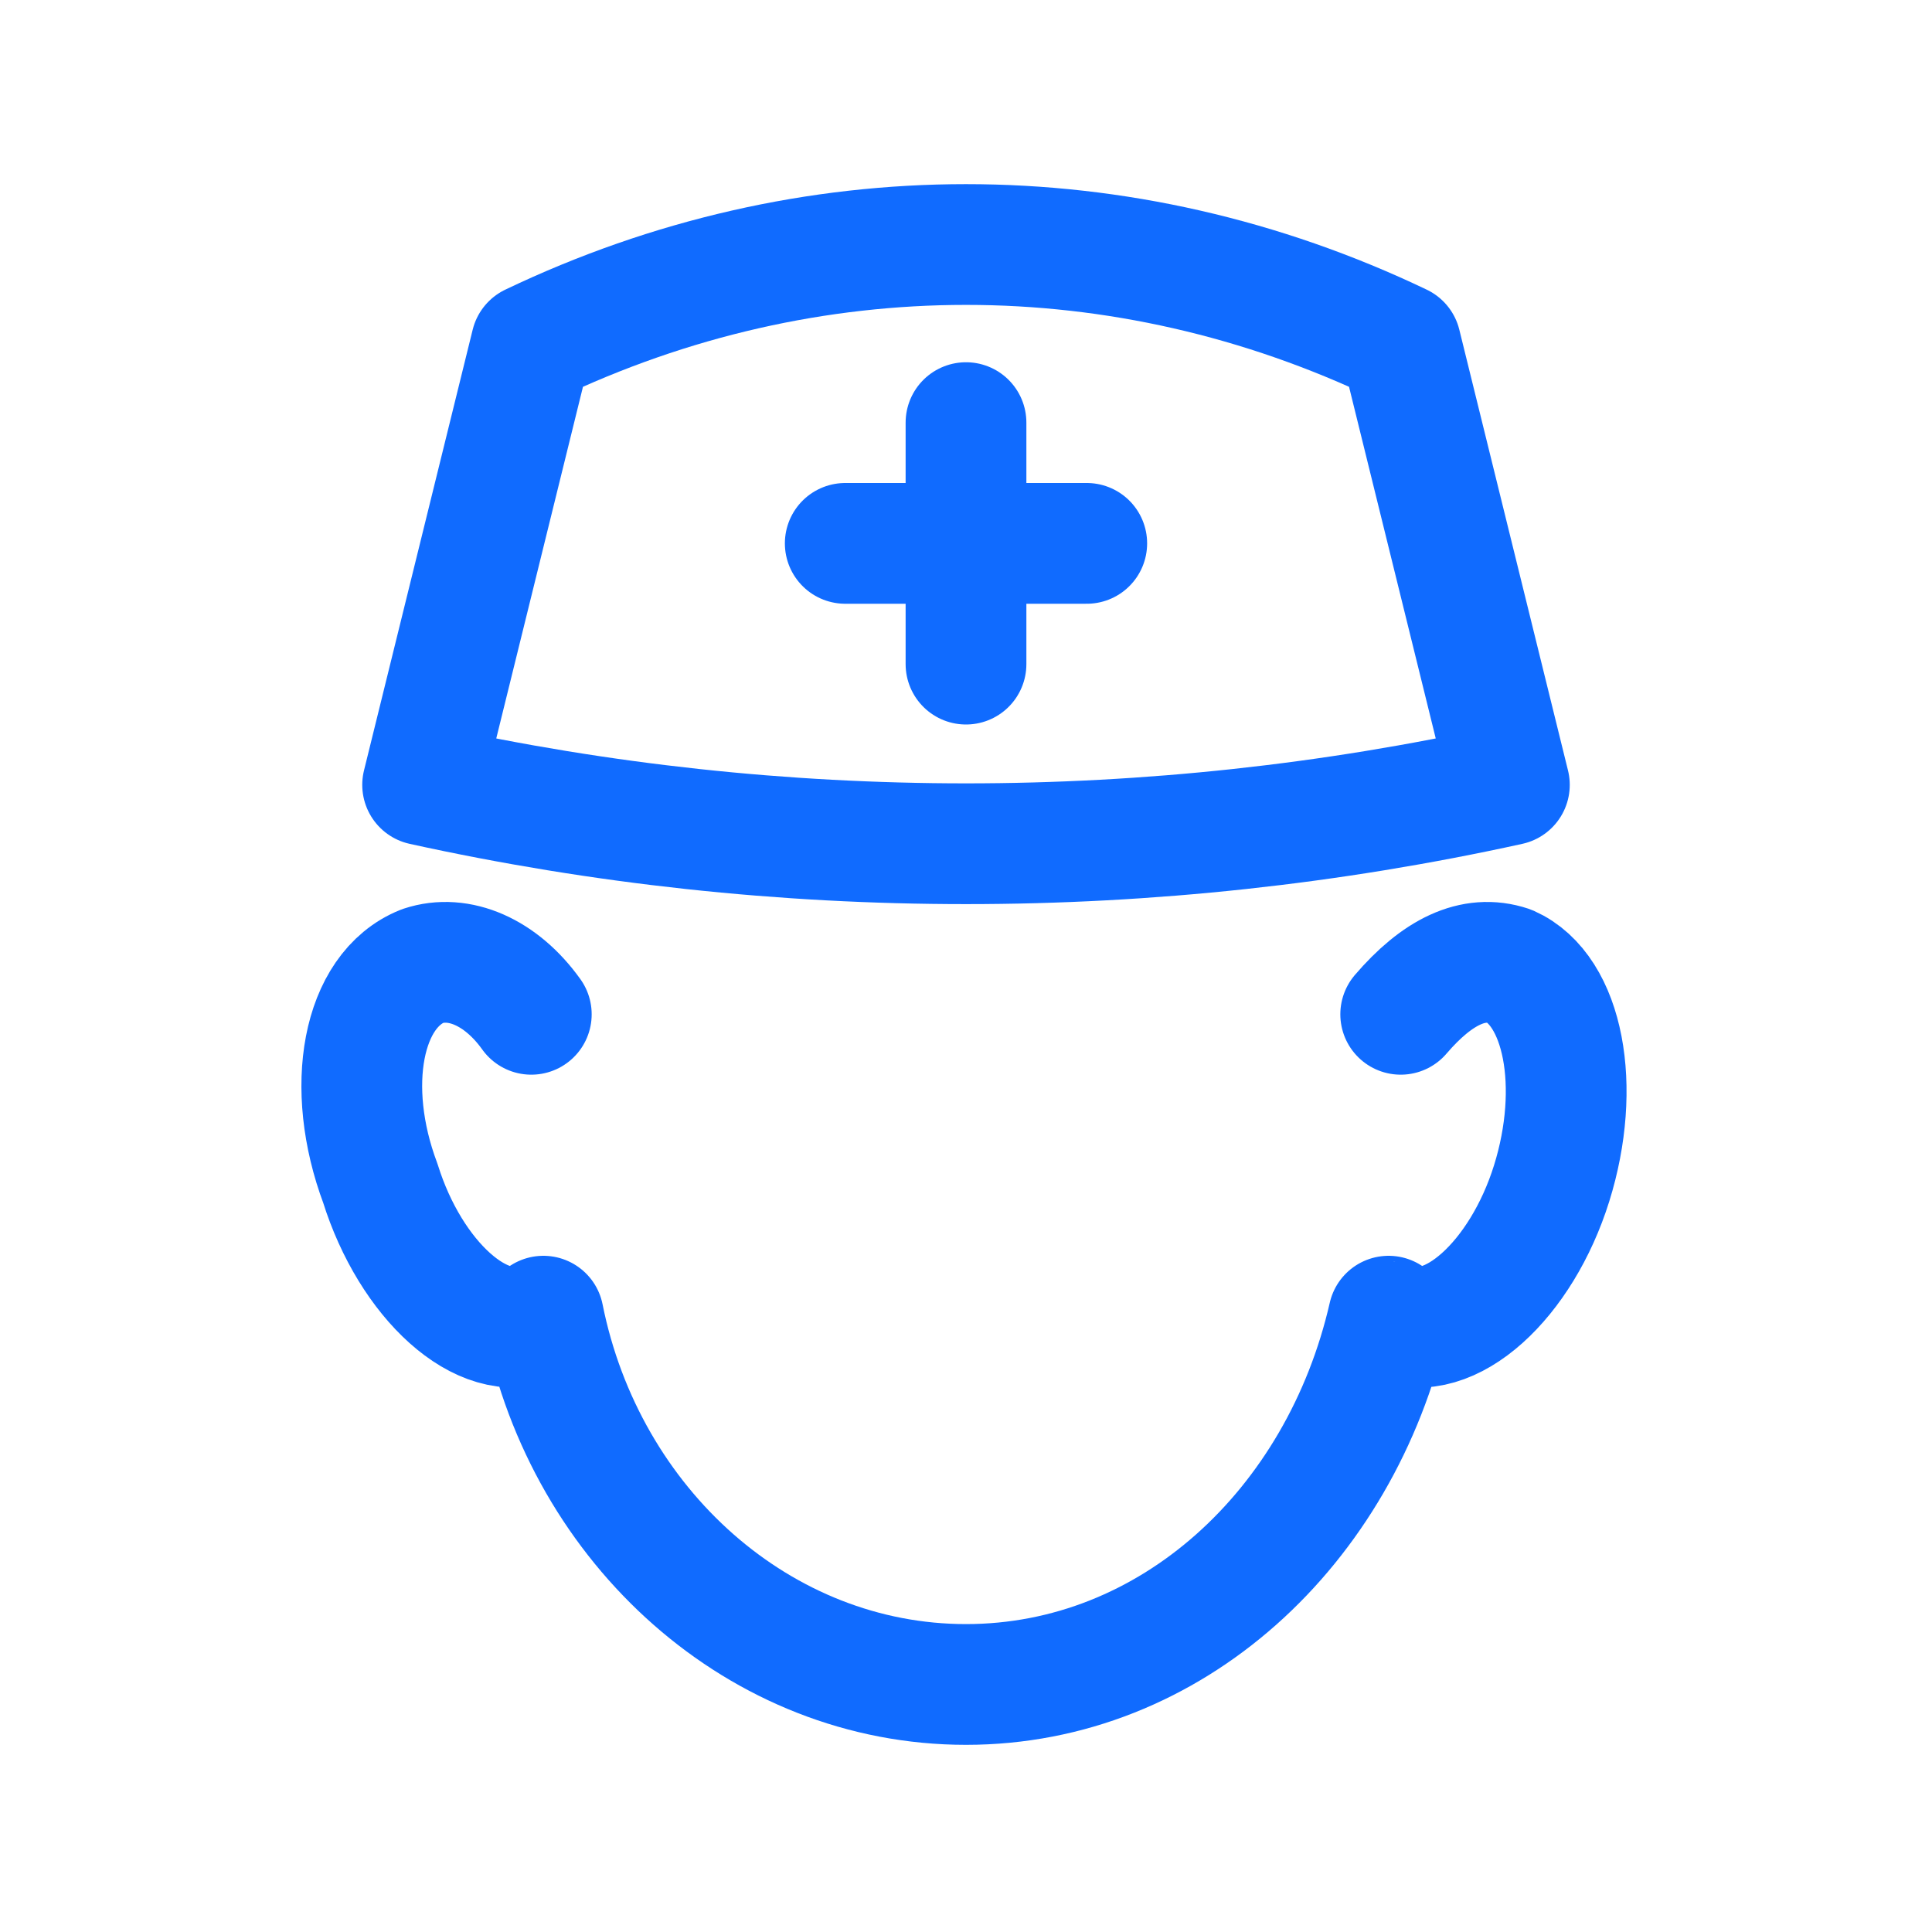 <?xml version="1.0" encoding="utf-8"?>
<svg version="1.1" id="Icons" xmlns="http://www.w3.org/2000/svg" xmlns:xlink="http://www.w3.org/1999/xlink" 
	 viewBox="0 0 32 32" xml:space="preserve">
<style type="text/css">
	.st0{fill:none;stroke:#106bff;stroke-width:2;stroke-linecap:round;stroke-linejoin:round;stroke-miterlimit:10;}
</style>
<path class="st0" d="M25,13L25,13c-5.9,1.3-12.1,1.3-18,0l0,0l1.8-7.3l0,0c4.6-2.2,9.8-2.2,14.4,0l0,0L25,13z"/>
<path class="st0" d="M23.2,16.8c0.6-0.7,1.2-1,1.8-0.8c0.9,0.4,1.2,2,0.7,3.6c-0.5,1.6-1.7,2.7-2.6,2.3c0,0-0.1,0-0.1-0.1
	c-0.8,3.5-3.6,6.1-7,6.1s-6.3-2.6-7-6.1c0,0-0.1,0.1-0.1,0.1c-0.9,0.4-2.1-0.7-2.6-2.3C5.7,18,6,16.4,7,16c0.6-0.2,1.3,0.1,1.8,0.8"
	/>
<line class="st0" x1="16" y1="7" x2="16" y2="11"/>
<line class="st0" x1="14" y1="9" x2="18" y2="9"/>
</svg>